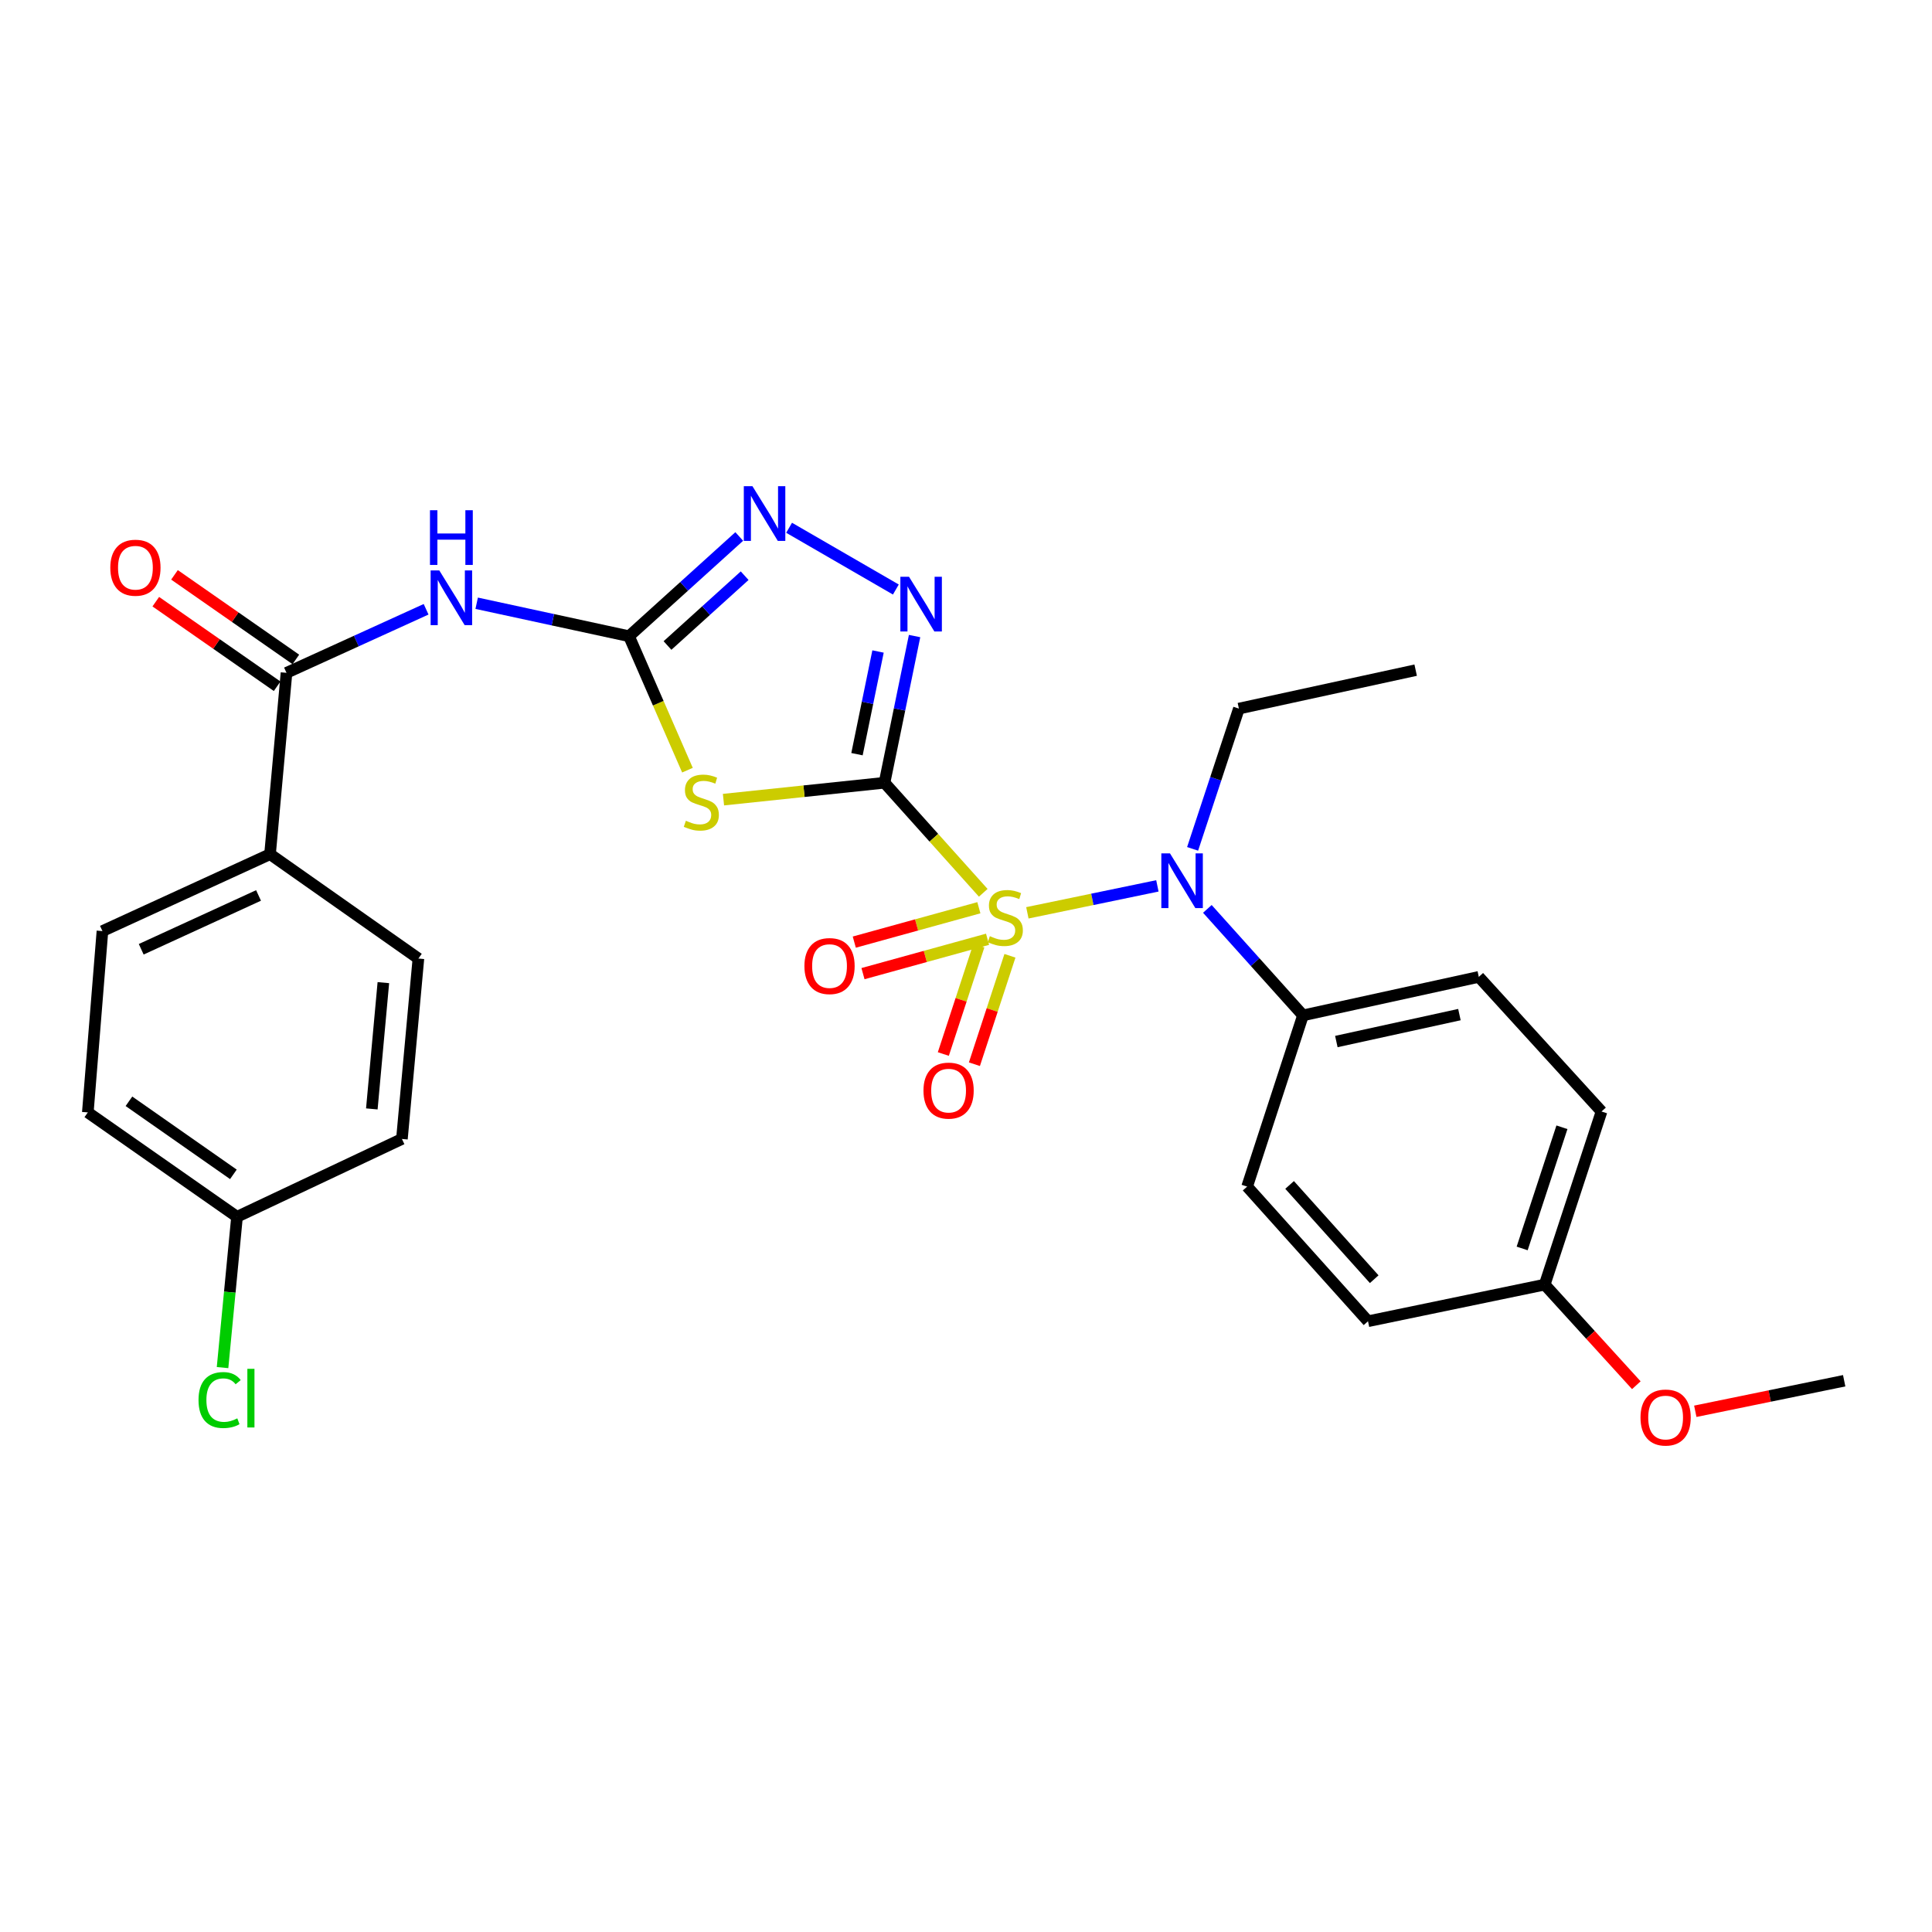 <?xml version='1.0' encoding='iso-8859-1'?>
<svg version='1.1' baseProfile='full'
              xmlns='http://www.w3.org/2000/svg'
                      xmlns:rdkit='http://www.rdkit.org/xml'
                      xmlns:xlink='http://www.w3.org/1999/xlink'
                  xml:space='preserve'
width='1000px' height='1000px' viewBox='0 0 1000 1000'>
<!-- END OF HEADER -->
<rect style='opacity:1.0;fill:#FFFFFF;stroke:none' width='1000' height='1000' x='0' y='0'> </rect>
<path class='bond-0' d='M 457.822,405.149 L 483.376,433.631' style='fill:none;fill-rule:evenodd;stroke:#000000;stroke-width:6px;stroke-linecap:butt;stroke-linejoin:miter;stroke-opacity:1' />
<path class='bond-0' d='M 483.376,433.631 L 508.93,462.114' style='fill:none;fill-rule:evenodd;stroke:#CCCC00;stroke-width:6px;stroke-linecap:butt;stroke-linejoin:miter;stroke-opacity:1' />
<path class='bond-1' d='M 457.822,405.149 L 416.147,409.522' style='fill:none;fill-rule:evenodd;stroke:#000000;stroke-width:6px;stroke-linecap:butt;stroke-linejoin:miter;stroke-opacity:1' />
<path class='bond-1' d='M 416.147,409.522 L 374.472,413.895' style='fill:none;fill-rule:evenodd;stroke:#CCCC00;stroke-width:6px;stroke-linecap:butt;stroke-linejoin:miter;stroke-opacity:1' />
<path class='bond-3' d='M 457.822,405.149 L 465.604,367.186' style='fill:none;fill-rule:evenodd;stroke:#000000;stroke-width:6px;stroke-linecap:butt;stroke-linejoin:miter;stroke-opacity:1' />
<path class='bond-3' d='M 465.604,367.186 L 473.385,329.224' style='fill:none;fill-rule:evenodd;stroke:#0000FF;stroke-width:6px;stroke-linecap:butt;stroke-linejoin:miter;stroke-opacity:1' />
<path class='bond-3' d='M 443.574,390.361 L 449.021,363.787' style='fill:none;fill-rule:evenodd;stroke:#000000;stroke-width:6px;stroke-linecap:butt;stroke-linejoin:miter;stroke-opacity:1' />
<path class='bond-3' d='M 449.021,363.787 L 454.468,337.213' style='fill:none;fill-rule:evenodd;stroke:#0000FF;stroke-width:6px;stroke-linecap:butt;stroke-linejoin:miter;stroke-opacity:1' />
<path class='bond-6' d='M 531.767,472.477 L 565.414,465.501' style='fill:none;fill-rule:evenodd;stroke:#CCCC00;stroke-width:6px;stroke-linecap:butt;stroke-linejoin:miter;stroke-opacity:1' />
<path class='bond-6' d='M 565.414,465.501 L 599.06,458.526' style='fill:none;fill-rule:evenodd;stroke:#0000FF;stroke-width:6px;stroke-linecap:butt;stroke-linejoin:miter;stroke-opacity:1' />
<path class='bond-8' d='M 506.66,469.842 L 474.418,478.739' style='fill:none;fill-rule:evenodd;stroke:#CCCC00;stroke-width:6px;stroke-linecap:butt;stroke-linejoin:miter;stroke-opacity:1' />
<path class='bond-8' d='M 474.418,478.739 L 442.176,487.637' style='fill:none;fill-rule:evenodd;stroke:#FF0000;stroke-width:6px;stroke-linecap:butt;stroke-linejoin:miter;stroke-opacity:1' />
<path class='bond-8' d='M 511.163,486.159 L 478.921,495.057' style='fill:none;fill-rule:evenodd;stroke:#CCCC00;stroke-width:6px;stroke-linecap:butt;stroke-linejoin:miter;stroke-opacity:1' />
<path class='bond-8' d='M 478.921,495.057 L 446.679,503.955' style='fill:none;fill-rule:evenodd;stroke:#FF0000;stroke-width:6px;stroke-linecap:butt;stroke-linejoin:miter;stroke-opacity:1' />
<path class='bond-9' d='M 506.658,489.444 L 497.462,517.502' style='fill:none;fill-rule:evenodd;stroke:#CCCC00;stroke-width:6px;stroke-linecap:butt;stroke-linejoin:miter;stroke-opacity:1' />
<path class='bond-9' d='M 497.462,517.502 L 488.265,545.56' style='fill:none;fill-rule:evenodd;stroke:#FF0000;stroke-width:6px;stroke-linecap:butt;stroke-linejoin:miter;stroke-opacity:1' />
<path class='bond-9' d='M 522.744,494.716 L 513.547,522.774' style='fill:none;fill-rule:evenodd;stroke:#CCCC00;stroke-width:6px;stroke-linecap:butt;stroke-linejoin:miter;stroke-opacity:1' />
<path class='bond-9' d='M 513.547,522.774 L 504.351,550.832' style='fill:none;fill-rule:evenodd;stroke:#FF0000;stroke-width:6px;stroke-linecap:butt;stroke-linejoin:miter;stroke-opacity:1' />
<path class='bond-2' d='M 355.827,398.638 L 340.703,363.971' style='fill:none;fill-rule:evenodd;stroke:#CCCC00;stroke-width:6px;stroke-linecap:butt;stroke-linejoin:miter;stroke-opacity:1' />
<path class='bond-2' d='M 340.703,363.971 L 325.579,329.303' style='fill:none;fill-rule:evenodd;stroke:#000000;stroke-width:6px;stroke-linecap:butt;stroke-linejoin:miter;stroke-opacity:1' />
<path class='bond-4' d='M 325.579,329.303 L 286.152,320.77' style='fill:none;fill-rule:evenodd;stroke:#000000;stroke-width:6px;stroke-linecap:butt;stroke-linejoin:miter;stroke-opacity:1' />
<path class='bond-4' d='M 286.152,320.77 L 246.726,312.237' style='fill:none;fill-rule:evenodd;stroke:#0000FF;stroke-width:6px;stroke-linecap:butt;stroke-linejoin:miter;stroke-opacity:1' />
<path class='bond-28' d='M 325.579,329.303 L 354.104,303.493' style='fill:none;fill-rule:evenodd;stroke:#000000;stroke-width:6px;stroke-linecap:butt;stroke-linejoin:miter;stroke-opacity:1' />
<path class='bond-28' d='M 354.104,303.493 L 382.63,277.683' style='fill:none;fill-rule:evenodd;stroke:#0000FF;stroke-width:6px;stroke-linecap:butt;stroke-linejoin:miter;stroke-opacity:1' />
<path class='bond-28' d='M 345.494,334.112 L 365.462,316.045' style='fill:none;fill-rule:evenodd;stroke:#000000;stroke-width:6px;stroke-linecap:butt;stroke-linejoin:miter;stroke-opacity:1' />
<path class='bond-28' d='M 365.462,316.045 L 385.43,297.978' style='fill:none;fill-rule:evenodd;stroke:#0000FF;stroke-width:6px;stroke-linecap:butt;stroke-linejoin:miter;stroke-opacity:1' />
<path class='bond-5' d='M 463.691,305.138 L 408.438,273.173' style='fill:none;fill-rule:evenodd;stroke:#0000FF;stroke-width:6px;stroke-linecap:butt;stroke-linejoin:miter;stroke-opacity:1' />
<path class='bond-7' d='M 220.549,315.361 L 184.42,331.812' style='fill:none;fill-rule:evenodd;stroke:#0000FF;stroke-width:6px;stroke-linecap:butt;stroke-linejoin:miter;stroke-opacity:1' />
<path class='bond-7' d='M 184.42,331.812 L 148.29,348.262' style='fill:none;fill-rule:evenodd;stroke:#000000;stroke-width:6px;stroke-linecap:butt;stroke-linejoin:miter;stroke-opacity:1' />
<path class='bond-10' d='M 624.926,470.441 L 649.673,497.996' style='fill:none;fill-rule:evenodd;stroke:#0000FF;stroke-width:6px;stroke-linecap:butt;stroke-linejoin:miter;stroke-opacity:1' />
<path class='bond-10' d='M 649.673,497.996 L 674.421,525.551' style='fill:none;fill-rule:evenodd;stroke:#000000;stroke-width:6px;stroke-linecap:butt;stroke-linejoin:miter;stroke-opacity:1' />
<path class='bond-24' d='M 617.292,439.369 L 629.272,403.07' style='fill:none;fill-rule:evenodd;stroke:#0000FF;stroke-width:6px;stroke-linecap:butt;stroke-linejoin:miter;stroke-opacity:1' />
<path class='bond-24' d='M 629.272,403.07 L 641.252,366.77' style='fill:none;fill-rule:evenodd;stroke:#000000;stroke-width:6px;stroke-linecap:butt;stroke-linejoin:miter;stroke-opacity:1' />
<path class='bond-11' d='M 148.29,348.262 L 139.77,442.126' style='fill:none;fill-rule:evenodd;stroke:#000000;stroke-width:6px;stroke-linecap:butt;stroke-linejoin:miter;stroke-opacity:1' />
<path class='bond-12' d='M 153.13,341.318 L 121.723,319.43' style='fill:none;fill-rule:evenodd;stroke:#000000;stroke-width:6px;stroke-linecap:butt;stroke-linejoin:miter;stroke-opacity:1' />
<path class='bond-12' d='M 121.723,319.43 L 90.316,297.542' style='fill:none;fill-rule:evenodd;stroke:#FF0000;stroke-width:6px;stroke-linecap:butt;stroke-linejoin:miter;stroke-opacity:1' />
<path class='bond-12' d='M 143.451,355.206 L 112.044,333.318' style='fill:none;fill-rule:evenodd;stroke:#000000;stroke-width:6px;stroke-linecap:butt;stroke-linejoin:miter;stroke-opacity:1' />
<path class='bond-12' d='M 112.044,333.318 L 80.637,311.429' style='fill:none;fill-rule:evenodd;stroke:#FF0000;stroke-width:6px;stroke-linecap:butt;stroke-linejoin:miter;stroke-opacity:1' />
<path class='bond-13' d='M 674.421,525.551 L 765.426,505.633' style='fill:none;fill-rule:evenodd;stroke:#000000;stroke-width:6px;stroke-linecap:butt;stroke-linejoin:miter;stroke-opacity:1' />
<path class='bond-13' d='M 691.691,539.1 L 755.394,525.157' style='fill:none;fill-rule:evenodd;stroke:#000000;stroke-width:6px;stroke-linecap:butt;stroke-linejoin:miter;stroke-opacity:1' />
<path class='bond-14' d='M 674.421,525.551 L 645.512,614.177' style='fill:none;fill-rule:evenodd;stroke:#000000;stroke-width:6px;stroke-linecap:butt;stroke-linejoin:miter;stroke-opacity:1' />
<path class='bond-15' d='M 139.77,442.126 L 53.025,481.925' style='fill:none;fill-rule:evenodd;stroke:#000000;stroke-width:6px;stroke-linecap:butt;stroke-linejoin:miter;stroke-opacity:1' />
<path class='bond-15' d='M 133.817,463.482 L 73.096,491.341' style='fill:none;fill-rule:evenodd;stroke:#000000;stroke-width:6px;stroke-linecap:butt;stroke-linejoin:miter;stroke-opacity:1' />
<path class='bond-16' d='M 139.77,442.126 L 216.565,496.144' style='fill:none;fill-rule:evenodd;stroke:#000000;stroke-width:6px;stroke-linecap:butt;stroke-linejoin:miter;stroke-opacity:1' />
<path class='bond-21' d='M 765.426,505.633 L 828.952,575.309' style='fill:none;fill-rule:evenodd;stroke:#000000;stroke-width:6px;stroke-linecap:butt;stroke-linejoin:miter;stroke-opacity:1' />
<path class='bond-22' d='M 645.512,614.177 L 708.079,683.872' style='fill:none;fill-rule:evenodd;stroke:#000000;stroke-width:6px;stroke-linecap:butt;stroke-linejoin:miter;stroke-opacity:1' />
<path class='bond-22' d='M 667.494,613.323 L 711.29,662.11' style='fill:none;fill-rule:evenodd;stroke:#000000;stroke-width:6px;stroke-linecap:butt;stroke-linejoin:miter;stroke-opacity:1' />
<path class='bond-19' d='M 53.025,481.925 L 45.455,575.789' style='fill:none;fill-rule:evenodd;stroke:#000000;stroke-width:6px;stroke-linecap:butt;stroke-linejoin:miter;stroke-opacity:1' />
<path class='bond-20' d='M 216.565,496.144 L 208.035,589.519' style='fill:none;fill-rule:evenodd;stroke:#000000;stroke-width:6px;stroke-linecap:butt;stroke-linejoin:miter;stroke-opacity:1' />
<path class='bond-20' d='M 198.428,508.611 L 192.457,573.973' style='fill:none;fill-rule:evenodd;stroke:#000000;stroke-width:6px;stroke-linecap:butt;stroke-linejoin:miter;stroke-opacity:1' />
<path class='bond-17' d='M 122.682,629.816 L 208.035,589.519' style='fill:none;fill-rule:evenodd;stroke:#000000;stroke-width:6px;stroke-linecap:butt;stroke-linejoin:miter;stroke-opacity:1' />
<path class='bond-23' d='M 122.682,629.816 L 118.937,668.84' style='fill:none;fill-rule:evenodd;stroke:#000000;stroke-width:6px;stroke-linecap:butt;stroke-linejoin:miter;stroke-opacity:1' />
<path class='bond-23' d='M 118.937,668.84 L 115.191,707.863' style='fill:none;fill-rule:evenodd;stroke:#00CC00;stroke-width:6px;stroke-linecap:butt;stroke-linejoin:miter;stroke-opacity:1' />
<path class='bond-30' d='M 122.682,629.816 L 45.455,575.789' style='fill:none;fill-rule:evenodd;stroke:#000000;stroke-width:6px;stroke-linecap:butt;stroke-linejoin:miter;stroke-opacity:1' />
<path class='bond-30' d='M 120.802,607.842 L 66.742,570.023' style='fill:none;fill-rule:evenodd;stroke:#000000;stroke-width:6px;stroke-linecap:butt;stroke-linejoin:miter;stroke-opacity:1' />
<path class='bond-18' d='M 799.535,664.913 L 708.079,683.872' style='fill:none;fill-rule:evenodd;stroke:#000000;stroke-width:6px;stroke-linecap:butt;stroke-linejoin:miter;stroke-opacity:1' />
<path class='bond-25' d='M 799.535,664.913 L 823.248,690.95' style='fill:none;fill-rule:evenodd;stroke:#000000;stroke-width:6px;stroke-linecap:butt;stroke-linejoin:miter;stroke-opacity:1' />
<path class='bond-25' d='M 823.248,690.95 L 846.962,716.986' style='fill:none;fill-rule:evenodd;stroke:#FF0000;stroke-width:6px;stroke-linecap:butt;stroke-linejoin:miter;stroke-opacity:1' />
<path class='bond-29' d='M 799.535,664.913 L 828.952,575.309' style='fill:none;fill-rule:evenodd;stroke:#000000;stroke-width:6px;stroke-linecap:butt;stroke-linejoin:miter;stroke-opacity:1' />
<path class='bond-29' d='M 787.864,646.192 L 808.456,583.47' style='fill:none;fill-rule:evenodd;stroke:#000000;stroke-width:6px;stroke-linecap:butt;stroke-linejoin:miter;stroke-opacity:1' />
<path class='bond-27' d='M 641.252,366.77 L 732.746,346.87' style='fill:none;fill-rule:evenodd;stroke:#000000;stroke-width:6px;stroke-linecap:butt;stroke-linejoin:miter;stroke-opacity:1' />
<path class='bond-26' d='M 877.479,730.479 L 916.012,722.575' style='fill:none;fill-rule:evenodd;stroke:#FF0000;stroke-width:6px;stroke-linecap:butt;stroke-linejoin:miter;stroke-opacity:1' />
<path class='bond-26' d='M 916.012,722.575 L 954.545,714.671' style='fill:none;fill-rule:evenodd;stroke:#000000;stroke-width:6px;stroke-linecap:butt;stroke-linejoin:miter;stroke-opacity:1' />
<path  class='atom-1' d='M 512.351 484.564
Q 512.671 484.684, 513.991 485.244
Q 515.311 485.804, 516.751 486.164
Q 518.231 486.484, 519.671 486.484
Q 522.351 486.484, 523.911 485.204
Q 525.471 483.884, 525.471 481.604
Q 525.471 480.044, 524.671 479.084
Q 523.911 478.124, 522.711 477.604
Q 521.511 477.084, 519.511 476.484
Q 516.991 475.724, 515.471 475.004
Q 513.991 474.284, 512.911 472.764
Q 511.871 471.244, 511.871 468.684
Q 511.871 465.124, 514.271 462.924
Q 516.711 460.724, 521.511 460.724
Q 524.791 460.724, 528.511 462.284
L 527.591 465.364
Q 524.191 463.964, 521.631 463.964
Q 518.871 463.964, 517.351 465.124
Q 515.831 466.244, 515.871 468.204
Q 515.871 469.724, 516.631 470.644
Q 517.431 471.564, 518.551 472.084
Q 519.711 472.604, 521.631 473.204
Q 524.191 474.004, 525.711 474.804
Q 527.231 475.604, 528.311 477.244
Q 529.431 478.844, 529.431 481.604
Q 529.431 485.524, 526.791 487.644
Q 524.191 489.724, 519.831 489.724
Q 517.311 489.724, 515.391 489.164
Q 513.511 488.644, 511.271 487.724
L 512.351 484.564
' fill='#CCCC00'/>
<path  class='atom-2' d='M 355.008 424.818
Q 355.328 424.938, 356.648 425.498
Q 357.968 426.058, 359.408 426.418
Q 360.888 426.738, 362.328 426.738
Q 365.008 426.738, 366.568 425.458
Q 368.128 424.138, 368.128 421.858
Q 368.128 420.298, 367.328 419.338
Q 366.568 418.378, 365.368 417.858
Q 364.168 417.338, 362.168 416.738
Q 359.648 415.978, 358.128 415.258
Q 356.648 414.538, 355.568 413.018
Q 354.528 411.498, 354.528 408.938
Q 354.528 405.378, 356.928 403.178
Q 359.368 400.978, 364.168 400.978
Q 367.448 400.978, 371.168 402.538
L 370.248 405.618
Q 366.848 404.218, 364.288 404.218
Q 361.528 404.218, 360.008 405.378
Q 358.488 406.498, 358.528 408.458
Q 358.528 409.978, 359.288 410.898
Q 360.088 411.818, 361.208 412.338
Q 362.368 412.858, 364.288 413.458
Q 366.848 414.258, 368.368 415.058
Q 369.888 415.858, 370.968 417.498
Q 372.088 419.098, 372.088 421.858
Q 372.088 425.778, 369.448 427.898
Q 366.848 429.978, 362.488 429.978
Q 359.968 429.978, 358.048 429.418
Q 356.168 428.898, 353.928 427.978
L 355.008 424.818
' fill='#CCCC00'/>
<path  class='atom-4' d='M 470.511 298.545
L 479.791 313.545
Q 480.711 315.025, 482.191 317.705
Q 483.671 320.385, 483.751 320.545
L 483.751 298.545
L 487.511 298.545
L 487.511 326.865
L 483.631 326.865
L 473.671 310.465
Q 472.511 308.545, 471.271 306.345
Q 470.071 304.145, 469.711 303.465
L 469.711 326.865
L 466.031 326.865
L 466.031 298.545
L 470.511 298.545
' fill='#0000FF'/>
<path  class='atom-5' d='M 227.374 295.244
L 236.654 310.244
Q 237.574 311.724, 239.054 314.404
Q 240.534 317.084, 240.614 317.244
L 240.614 295.244
L 244.374 295.244
L 244.374 323.564
L 240.494 323.564
L 230.534 307.164
Q 229.374 305.244, 228.134 303.044
Q 226.934 300.844, 226.574 300.164
L 226.574 323.564
L 222.894 323.564
L 222.894 295.244
L 227.374 295.244
' fill='#0000FF'/>
<path  class='atom-5' d='M 222.554 264.092
L 226.394 264.092
L 226.394 276.132
L 240.874 276.132
L 240.874 264.092
L 244.714 264.092
L 244.714 292.412
L 240.874 292.412
L 240.874 279.332
L 226.394 279.332
L 226.394 292.412
L 222.554 292.412
L 222.554 264.092
' fill='#0000FF'/>
<path  class='atom-6' d='M 389.475 251.665
L 398.755 266.665
Q 399.675 268.145, 401.155 270.825
Q 402.635 273.505, 402.715 273.665
L 402.715 251.665
L 406.475 251.665
L 406.475 279.985
L 402.595 279.985
L 392.635 263.585
Q 391.475 261.665, 390.235 259.465
Q 389.035 257.265, 388.675 256.585
L 388.675 279.985
L 384.995 279.985
L 384.995 251.665
L 389.475 251.665
' fill='#0000FF'/>
<path  class='atom-7' d='M 605.585 441.715
L 614.865 456.715
Q 615.785 458.195, 617.265 460.875
Q 618.745 463.555, 618.825 463.715
L 618.825 441.715
L 622.585 441.715
L 622.585 470.035
L 618.705 470.035
L 608.745 453.635
Q 607.585 451.715, 606.345 449.515
Q 605.145 447.315, 604.785 446.635
L 604.785 470.035
L 601.105 470.035
L 601.105 441.715
L 605.585 441.715
' fill='#0000FF'/>
<path  class='atom-9' d='M 416.365 500.033
Q 416.365 493.233, 419.725 489.433
Q 423.085 485.633, 429.365 485.633
Q 435.645 485.633, 439.005 489.433
Q 442.365 493.233, 442.365 500.033
Q 442.365 506.913, 438.965 510.833
Q 435.565 514.713, 429.365 514.713
Q 423.125 514.713, 419.725 510.833
Q 416.365 506.953, 416.365 500.033
M 429.365 511.513
Q 433.685 511.513, 436.005 508.633
Q 438.365 505.713, 438.365 500.033
Q 438.365 494.473, 436.005 491.673
Q 433.685 488.833, 429.365 488.833
Q 425.045 488.833, 422.685 491.633
Q 420.365 494.433, 420.365 500.033
Q 420.365 505.753, 422.685 508.633
Q 425.045 511.513, 429.365 511.513
' fill='#FF0000'/>
<path  class='atom-10' d='M 477.991 564.499
Q 477.991 557.699, 481.351 553.899
Q 484.711 550.099, 490.991 550.099
Q 497.271 550.099, 500.631 553.899
Q 503.991 557.699, 503.991 564.499
Q 503.991 571.379, 500.591 575.299
Q 497.191 579.179, 490.991 579.179
Q 484.751 579.179, 481.351 575.299
Q 477.991 571.419, 477.991 564.499
M 490.991 575.979
Q 495.311 575.979, 497.631 573.099
Q 499.991 570.179, 499.991 564.499
Q 499.991 558.939, 497.631 556.139
Q 495.311 553.299, 490.991 553.299
Q 486.671 553.299, 484.311 556.099
Q 481.991 558.899, 481.991 564.499
Q 481.991 570.219, 484.311 573.099
Q 486.671 575.979, 490.991 575.979
' fill='#FF0000'/>
<path  class='atom-13' d='M 57.094 293.845
Q 57.094 287.045, 60.454 283.245
Q 63.814 279.445, 70.094 279.445
Q 76.374 279.445, 79.734 283.245
Q 83.094 287.045, 83.094 293.845
Q 83.094 300.725, 79.694 304.645
Q 76.294 308.525, 70.094 308.525
Q 63.854 308.525, 60.454 304.645
Q 57.094 300.765, 57.094 293.845
M 70.094 305.325
Q 74.414 305.325, 76.734 302.445
Q 79.094 299.525, 79.094 293.845
Q 79.094 288.285, 76.734 285.485
Q 74.414 282.645, 70.094 282.645
Q 65.774 282.645, 63.414 285.445
Q 61.094 288.245, 61.094 293.845
Q 61.094 299.565, 63.414 302.445
Q 65.774 305.325, 70.094 305.325
' fill='#FF0000'/>
<path  class='atom-24' d='M 102.753 724.66
Q 102.753 717.62, 106.033 713.94
Q 109.353 710.22, 115.633 710.22
Q 121.473 710.22, 124.593 714.34
L 121.953 716.5
Q 119.673 713.5, 115.633 713.5
Q 111.353 713.5, 109.073 716.38
Q 106.833 719.22, 106.833 724.66
Q 106.833 730.26, 109.153 733.14
Q 111.513 736.02, 116.073 736.02
Q 119.193 736.02, 122.833 734.14
L 123.953 737.14
Q 122.473 738.1, 120.233 738.66
Q 117.993 739.22, 115.513 739.22
Q 109.353 739.22, 106.033 735.46
Q 102.753 731.7, 102.753 724.66
' fill='#00CC00'/>
<path  class='atom-24' d='M 128.033 708.5
L 131.713 708.5
L 131.713 738.86
L 128.033 738.86
L 128.033 708.5
' fill='#00CC00'/>
<path  class='atom-26' d='M 849.12 733.71
Q 849.12 726.91, 852.48 723.11
Q 855.84 719.31, 862.12 719.31
Q 868.4 719.31, 871.76 723.11
Q 875.12 726.91, 875.12 733.71
Q 875.12 740.59, 871.72 744.51
Q 868.32 748.39, 862.12 748.39
Q 855.88 748.39, 852.48 744.51
Q 849.12 740.63, 849.12 733.71
M 862.12 745.19
Q 866.44 745.19, 868.76 742.31
Q 871.12 739.39, 871.12 733.71
Q 871.12 728.15, 868.76 725.35
Q 866.44 722.51, 862.12 722.51
Q 857.8 722.51, 855.44 725.31
Q 853.12 728.11, 853.12 733.71
Q 853.12 739.43, 855.44 742.31
Q 857.8 745.19, 862.12 745.19
' fill='#FF0000'/>
</svg>
